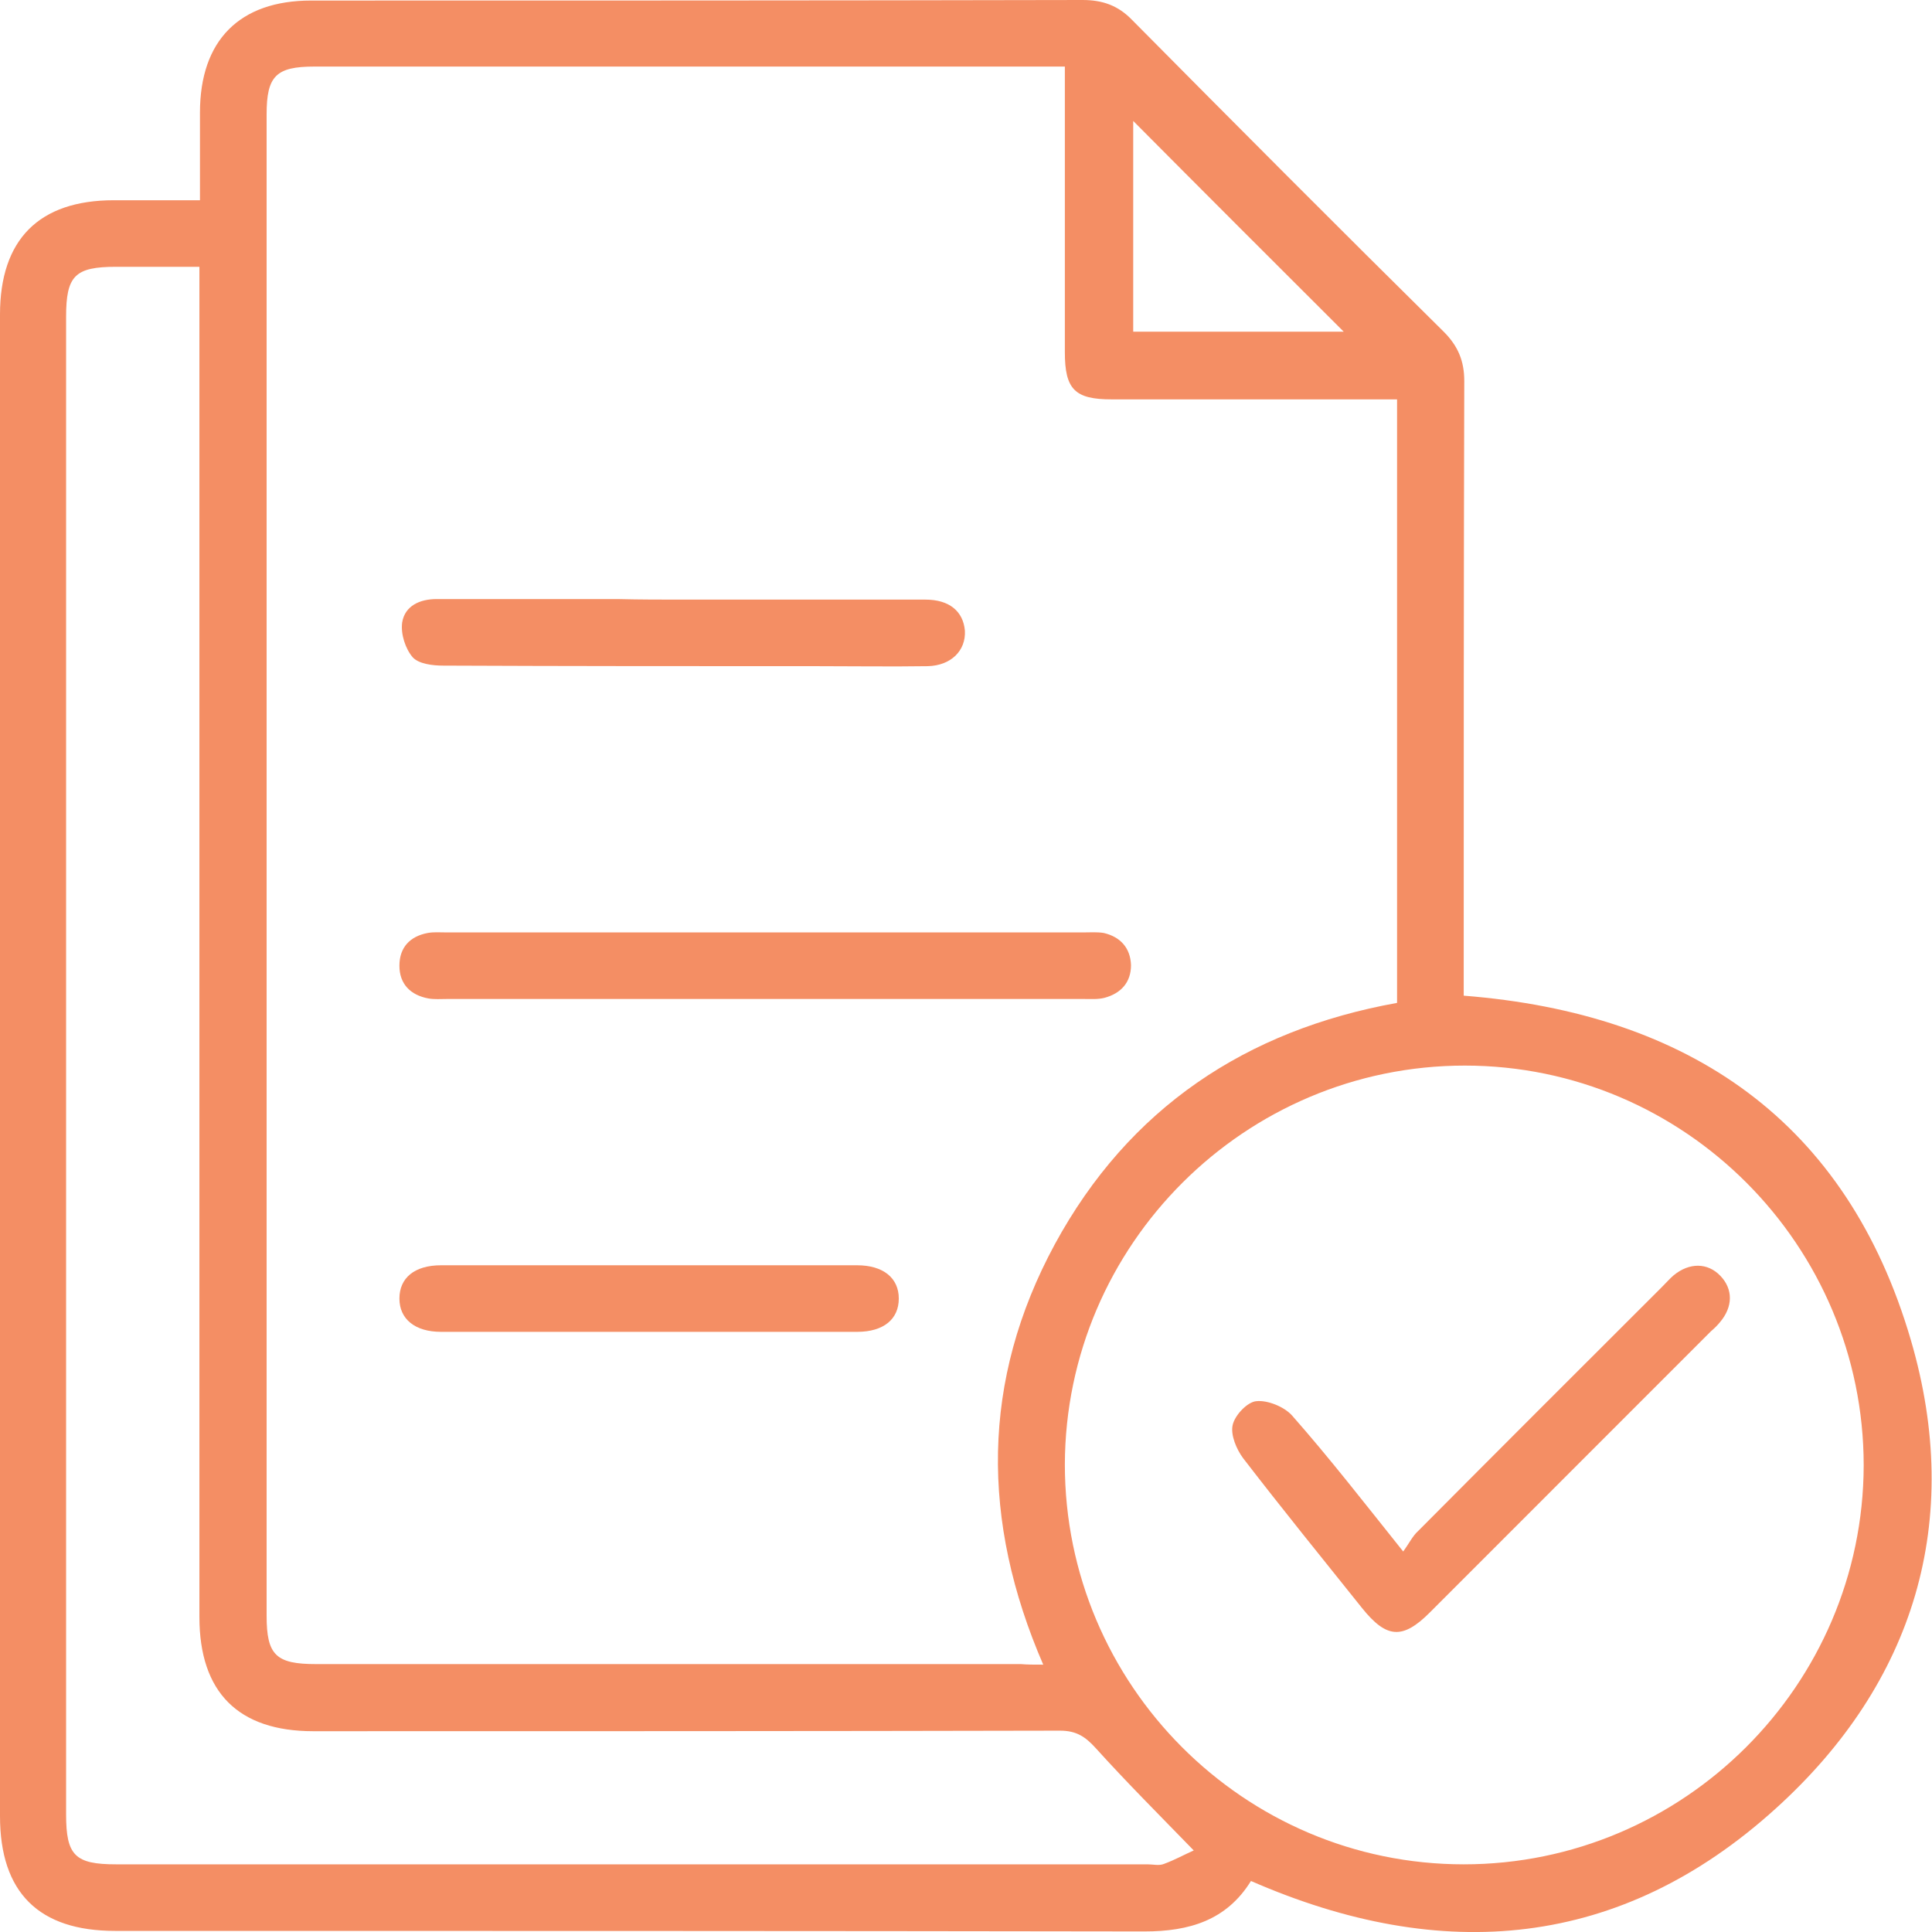 <?xml version="1.0" encoding="UTF-8"?>
<svg xmlns="http://www.w3.org/2000/svg" width="42" height="42" viewBox="0 0 42 42" fill="none">
  <path d="M27.195 40.891C26.664 41.747 25.855 41.988 24.876 41.988C17.413 41.976 9.963 41.976 2.5 41.976C0.845 41.976 0 41.144 0 39.48C0 28.603 0 17.714 0 6.837C0 5.209 0.845 4.353 2.476 4.353C3.079 4.353 3.683 4.353 4.347 4.353C4.347 3.702 4.347 3.075 4.347 2.448C4.347 0.88 5.205 0.012 6.763 0.012C12.354 0.012 17.945 0.012 23.536 0C23.971 0 24.309 0.121 24.611 0.434C26.857 2.701 29.115 4.968 31.385 7.211C31.699 7.525 31.832 7.85 31.832 8.284C31.82 12.565 31.82 16.846 31.82 21.127C31.82 21.308 31.82 21.488 31.82 21.645C36.723 22.031 40.152 24.382 41.541 29.134C42.688 33.053 41.626 36.586 38.595 39.323C35.237 42.362 31.361 42.712 27.195 40.891ZM22.679 36.188C21.326 33.065 21.326 30.014 22.932 27.047C24.538 24.093 27.086 22.393 30.371 21.802C30.371 17.425 30.371 13.072 30.371 8.682C30.19 8.682 30.021 8.682 29.864 8.682C27.968 8.682 26.072 8.682 24.164 8.682C23.367 8.682 23.149 8.465 23.149 7.657C23.149 5.764 23.149 3.859 23.149 1.966C23.149 1.809 23.149 1.64 23.149 1.447C22.944 1.447 22.799 1.447 22.654 1.447C17.377 1.447 12.112 1.447 6.835 1.447C6.002 1.447 5.796 1.652 5.796 2.484C5.796 13.361 5.796 24.25 5.796 35.127C5.796 35.983 6.002 36.176 6.871 36.176C11.979 36.176 17.087 36.176 22.195 36.176C22.328 36.188 22.473 36.188 22.679 36.188ZM31.844 23.165C27.062 23.165 23.162 27.059 23.149 31.835C23.149 36.622 27.038 40.529 31.82 40.529C36.602 40.529 40.503 36.634 40.515 31.859C40.515 27.072 36.626 23.165 31.844 23.165ZM4.335 5.8C3.695 5.8 3.104 5.8 2.524 5.8C1.63 5.8 1.437 5.993 1.437 6.885C1.437 17.738 1.437 28.591 1.437 39.444C1.437 40.336 1.63 40.529 2.524 40.529C9.999 40.529 17.474 40.529 24.949 40.529C25.07 40.529 25.202 40.565 25.311 40.517C25.541 40.432 25.758 40.312 25.951 40.227C25.19 39.444 24.49 38.744 23.826 38.009C23.596 37.755 23.403 37.623 23.041 37.623C17.631 37.635 12.221 37.635 6.811 37.635C5.181 37.635 4.335 36.791 4.335 35.151C4.335 25.564 4.335 15.978 4.335 6.391C4.335 6.222 4.335 6.041 4.335 5.8ZM24.635 2.629C24.635 4.136 24.635 5.68 24.635 7.211C26.193 7.211 27.726 7.211 29.212 7.211C27.69 5.692 26.156 4.16 24.635 2.629Z" fill="#F48E64"></path>
  <path d="M16.677 20.27C18.971 20.27 21.254 20.27 23.548 20.27C23.693 20.27 23.85 20.258 23.995 20.282C24.357 20.367 24.575 20.608 24.587 20.982C24.587 21.356 24.369 21.597 24.007 21.693C23.862 21.729 23.705 21.717 23.56 21.717C18.947 21.717 14.334 21.717 9.721 21.717C9.588 21.717 9.443 21.729 9.311 21.705C8.924 21.633 8.683 21.392 8.683 20.994C8.683 20.596 8.912 20.355 9.298 20.282C9.431 20.258 9.564 20.27 9.709 20.27C12.04 20.27 14.358 20.27 16.677 20.27Z" fill="#F48E64"></path>
  <path d="M14.877 13.035C16.628 13.035 18.379 13.035 20.118 13.035C20.638 13.035 20.939 13.289 20.976 13.71C21 14.145 20.674 14.47 20.167 14.482C19.37 14.494 18.573 14.482 17.776 14.482C15.059 14.482 12.354 14.482 9.636 14.47C9.407 14.47 9.105 14.434 8.972 14.289C8.815 14.108 8.707 13.783 8.743 13.53C8.803 13.168 9.129 13.023 9.492 13.023C10.808 13.023 12.112 13.023 13.428 13.023C13.911 13.035 14.394 13.035 14.877 13.035Z" fill="#F48E64"></path>
  <path d="M14.153 27.506C15.65 27.506 17.136 27.506 18.633 27.506C19.201 27.506 19.539 27.783 19.539 28.229C19.539 28.675 19.213 28.953 18.633 28.953C15.614 28.953 12.607 28.953 9.588 28.953C9.021 28.953 8.683 28.675 8.683 28.229C8.683 27.783 9.009 27.506 9.588 27.506C11.11 27.506 12.631 27.506 14.153 27.506Z" fill="#F48E64"></path>
  <path d="M30.504 33.728C30.637 33.547 30.709 33.39 30.83 33.282C32.593 31.509 34.368 29.736 36.131 27.976C36.216 27.892 36.3 27.795 36.385 27.723C36.723 27.445 37.121 27.445 37.399 27.735C37.677 28.024 37.677 28.41 37.387 28.748C37.327 28.82 37.266 28.88 37.194 28.941C35.153 30.979 33.124 33.016 31.083 35.054C30.492 35.645 30.142 35.621 29.61 34.958C28.741 33.873 27.871 32.799 27.026 31.702C26.881 31.509 26.748 31.195 26.797 30.979C26.845 30.761 27.122 30.472 27.316 30.46C27.557 30.436 27.919 30.581 28.089 30.773C28.898 31.69 29.646 32.655 30.504 33.728Z" fill="#F48E64"></path>
</svg>
